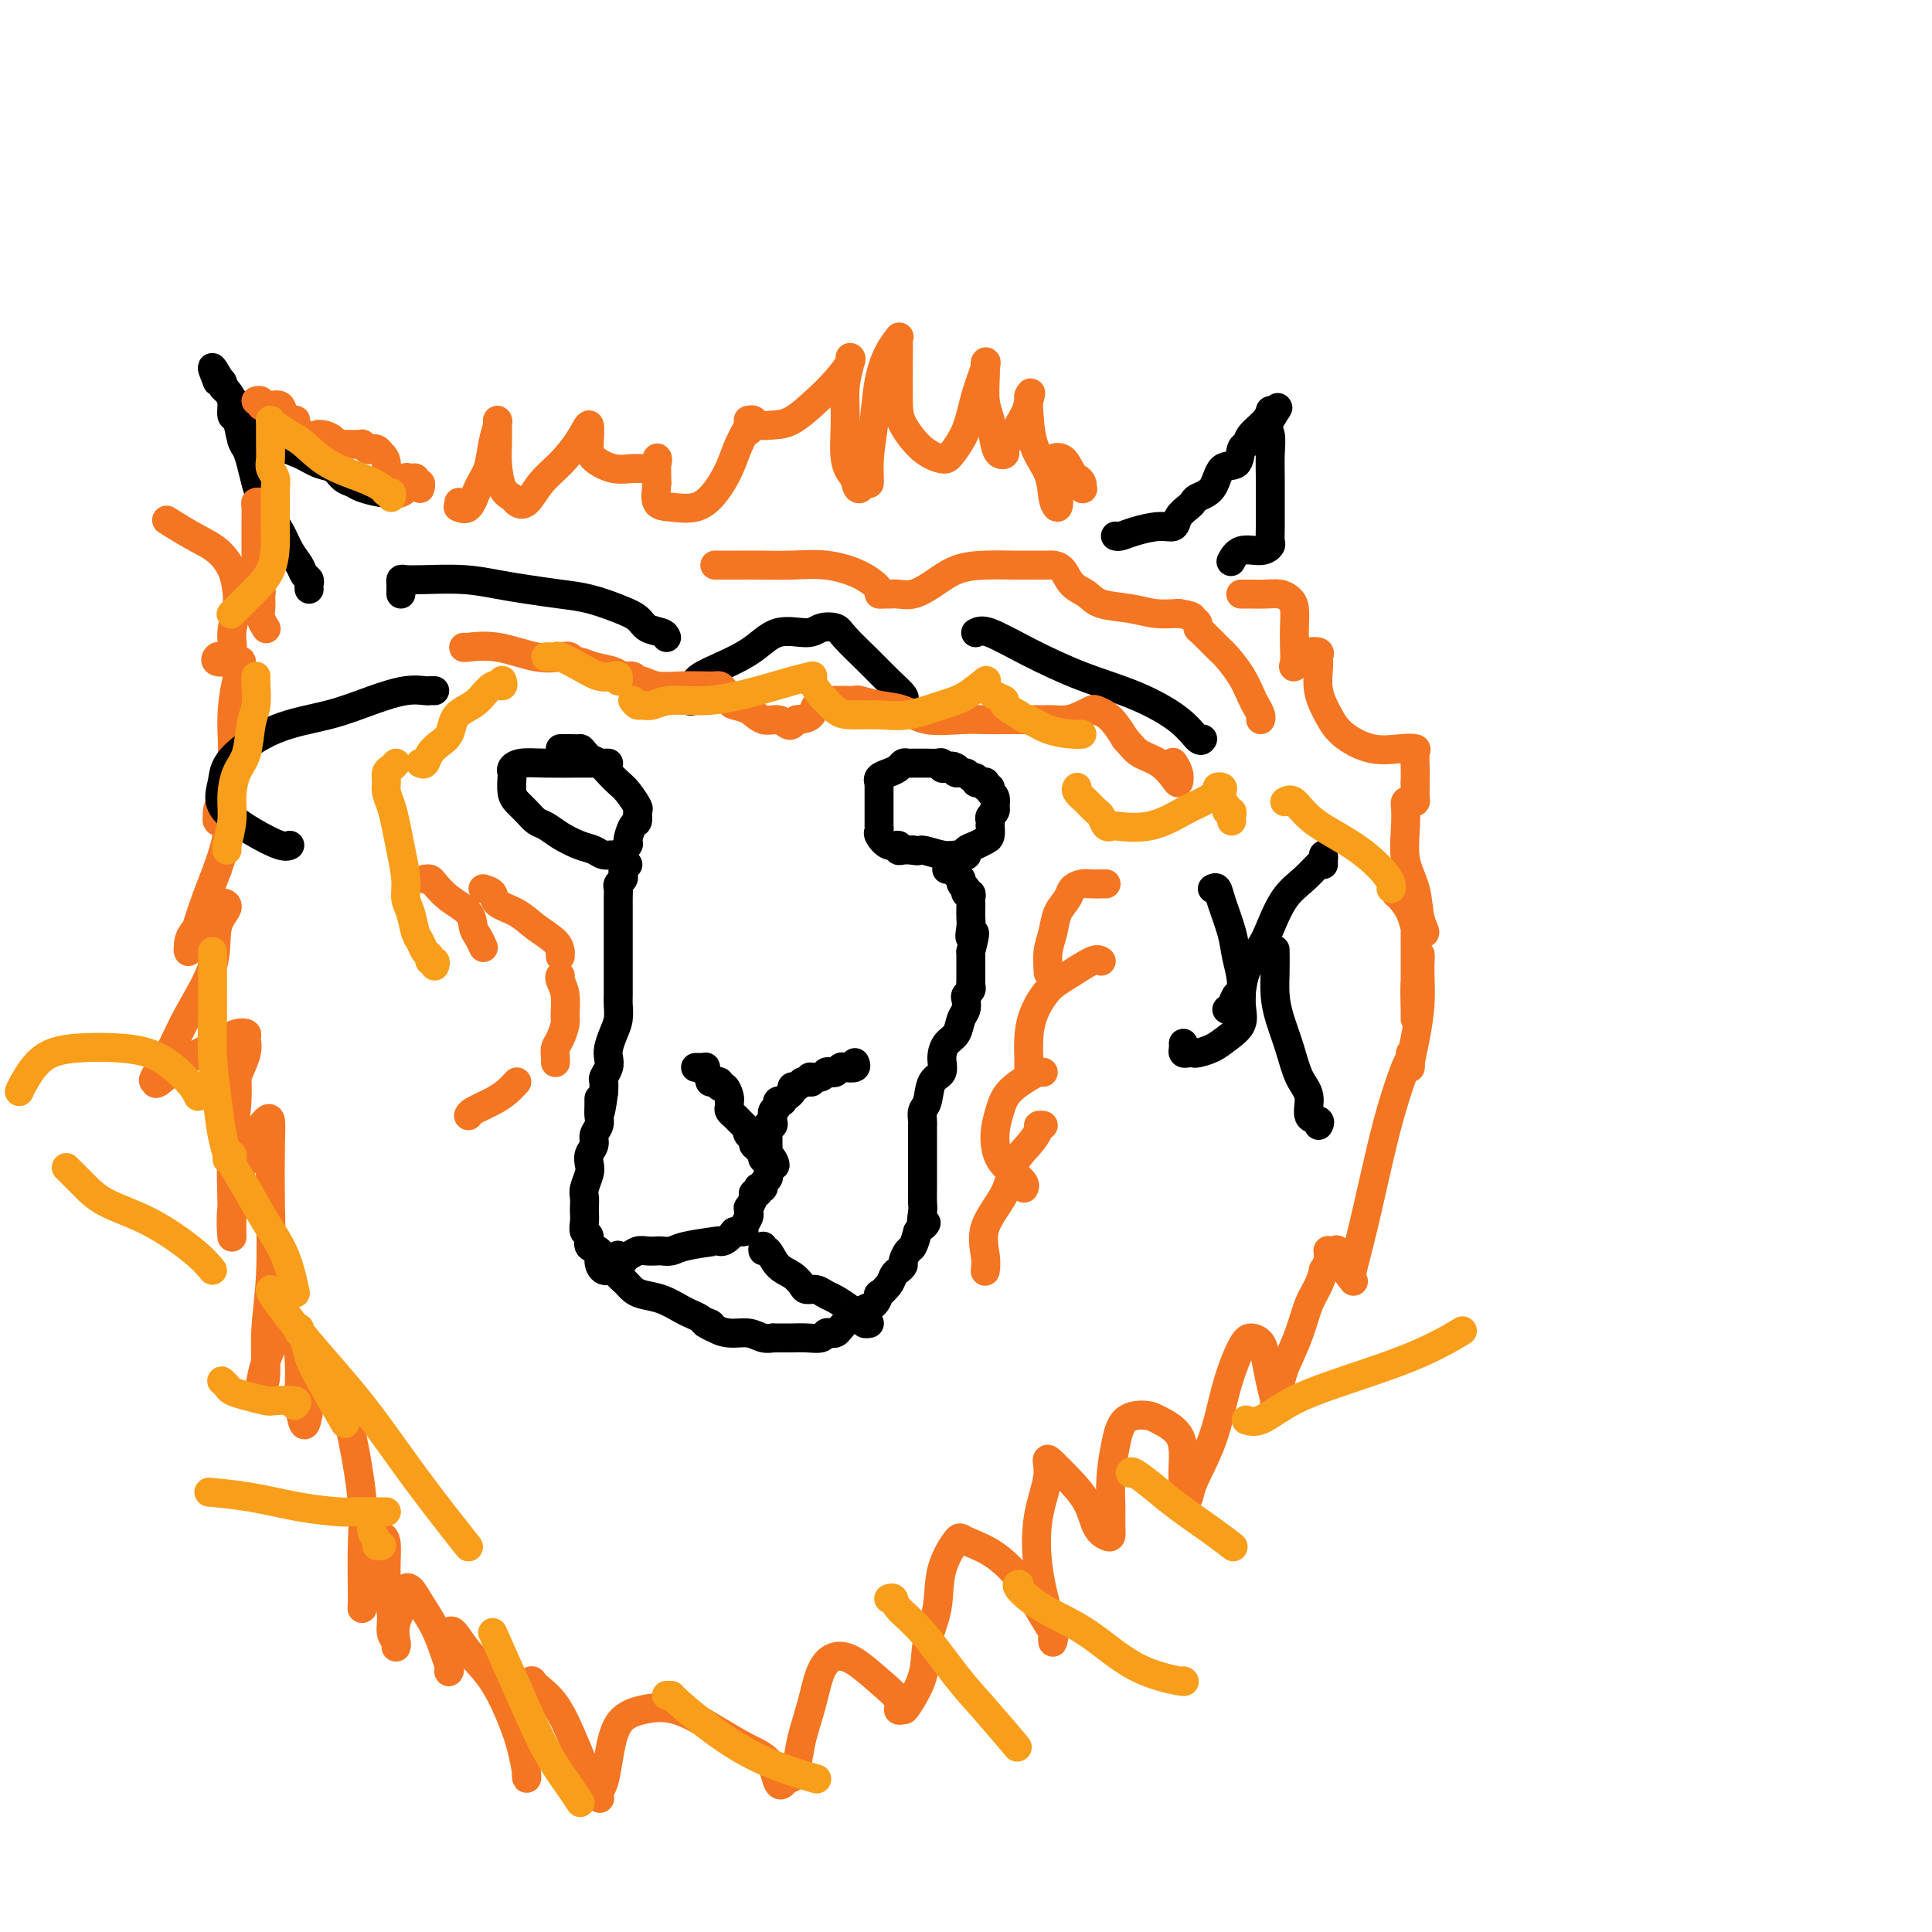 <svg viewBox='0 0 400 400' version='1.1' xmlns='http://www.w3.org/2000/svg' xmlns:xlink='http://www.w3.org/1999/xlink'><g fill='none' stroke='#000000' stroke-width='6' stroke-linecap='round' stroke-linejoin='round'><path d='M144,221c0.312,-0.007 0.623,-0.013 1,0c0.377,0.013 0.818,0.046 1,0c0.182,-0.046 0.105,-0.170 0,0c-0.105,0.170 -0.240,0.634 0,1c0.240,0.366 0.853,0.633 1,1c0.147,0.367 -0.172,0.835 0,1c0.172,0.165 0.833,0.028 1,0c0.167,-0.028 -0.162,0.051 0,0c0.162,-0.051 0.814,-0.234 1,0c0.186,0.234 -0.094,0.885 0,1c0.094,0.115 0.561,-0.306 1,0c0.439,0.306 0.849,1.339 1,2c0.151,0.661 0.044,0.951 0,1c-0.044,0.049 -0.023,-0.142 0,0c0.023,0.142 0.049,0.616 0,1c-0.049,0.384 -0.171,0.676 0,1c0.171,0.324 0.637,0.678 1,1c0.363,0.322 0.623,0.612 1,1c0.377,0.388 0.871,0.874 1,1c0.129,0.126 -0.106,-0.107 0,0c0.106,0.107 0.553,0.553 1,1'/><path d='M155,234c1.719,1.942 0.517,0.296 0,0c-0.517,-0.296 -0.348,0.757 0,1c0.348,0.243 0.877,-0.323 1,0c0.123,0.323 -0.159,1.536 0,2c0.159,0.464 0.761,0.180 1,0c0.239,-0.180 0.116,-0.254 0,0c-0.116,0.254 -0.223,0.838 0,1c0.223,0.162 0.777,-0.096 1,0c0.223,0.096 0.116,0.548 0,1c-0.116,0.452 -0.241,0.906 0,1c0.241,0.094 0.849,-0.171 1,0c0.151,0.171 -0.155,0.778 0,1c0.155,0.222 0.773,0.060 1,0c0.227,-0.060 0.065,-0.017 0,0c-0.065,0.017 -0.032,0.009 0,0'/><path d='M160,241c0.834,0.905 0.420,-0.331 0,-1c-0.420,-0.669 -0.845,-0.771 -1,-1c-0.155,-0.229 -0.042,-0.586 0,-1c0.042,-0.414 0.011,-0.884 0,-1c-0.011,-0.116 -0.003,0.123 0,0c0.003,-0.123 -0.000,-0.608 0,-1c0.000,-0.392 0.004,-0.693 0,-1c-0.004,-0.307 -0.015,-0.621 0,-1c0.015,-0.379 0.057,-0.824 0,-1c-0.057,-0.176 -0.211,-0.085 0,0c0.211,0.085 0.788,0.163 1,0c0.212,-0.163 0.061,-0.568 0,-1c-0.061,-0.432 -0.031,-0.890 0,-1c0.031,-0.110 0.065,0.128 0,0c-0.065,-0.128 -0.228,-0.622 0,-1c0.228,-0.378 0.849,-0.640 1,-1c0.151,-0.360 -0.166,-0.817 0,-1c0.166,-0.183 0.814,-0.092 1,0c0.186,0.092 -0.091,0.183 0,0c0.091,-0.183 0.549,-0.641 1,-1c0.451,-0.359 0.894,-0.618 1,-1c0.106,-0.382 -0.126,-0.887 0,-1c0.126,-0.113 0.611,0.166 1,0c0.389,-0.166 0.682,-0.775 1,-1c0.318,-0.225 0.662,-0.064 1,0c0.338,0.064 0.669,0.032 1,0'/><path d='M168,224c1.112,-0.996 0.392,-0.985 0,-1c-0.392,-0.015 -0.456,-0.056 0,0c0.456,0.056 1.432,0.207 2,0c0.568,-0.207 0.728,-0.774 1,-1c0.272,-0.226 0.655,-0.112 1,0c0.345,0.112 0.653,0.223 1,0c0.347,-0.223 0.734,-0.778 1,-1c0.266,-0.222 0.412,-0.111 1,0c0.588,0.111 1.620,0.222 2,0c0.380,-0.222 0.109,-0.778 0,-1c-0.109,-0.222 -0.054,-0.111 0,0'/><path d='M130,179c-0.422,-0.120 -0.844,-0.239 -1,0c-0.156,0.239 -0.046,0.838 0,1c0.046,0.162 0.026,-0.112 0,0c-0.026,0.112 -0.060,0.609 0,1c0.060,0.391 0.212,0.677 0,1c-0.212,0.323 -0.789,0.684 -1,1c-0.211,0.316 -0.057,0.588 0,1c0.057,0.412 0.015,0.966 0,2c-0.015,1.034 -0.004,2.549 0,3c0.004,0.451 0.001,-0.160 0,0c-0.001,0.160 -0.000,1.093 0,2c0.000,0.907 0.000,1.790 0,2c-0.000,0.210 -0.000,-0.252 0,0c0.000,0.252 0.000,1.220 0,2c-0.000,0.780 -0.000,1.373 0,2c0.000,0.627 0.000,1.288 0,2c-0.000,0.712 -0.000,1.474 0,2c0.000,0.526 0.001,0.815 0,1c-0.001,0.185 -0.003,0.265 0,1c0.003,0.735 0.011,2.126 0,3c-0.011,0.874 -0.042,1.231 0,2c0.042,0.769 0.156,1.949 0,3c-0.156,1.051 -0.581,1.973 -1,3c-0.419,1.027 -0.830,2.158 -1,3c-0.170,0.842 -0.098,1.394 0,2c0.098,0.606 0.222,1.266 0,2c-0.222,0.734 -0.791,1.544 -1,2c-0.209,0.456 -0.060,0.559 0,1c0.060,0.441 0.030,1.221 0,2'/><path d='M125,226c-1.001,7.689 -1.004,3.411 -1,2c0.004,-1.411 0.016,0.045 0,1c-0.016,0.955 -0.061,1.411 0,2c0.061,0.589 0.226,1.313 0,2c-0.226,0.687 -0.844,1.338 -1,2c-0.156,0.662 0.151,1.336 0,2c-0.151,0.664 -0.758,1.318 -1,2c-0.242,0.682 -0.117,1.391 0,2c0.117,0.609 0.227,1.118 0,2c-0.227,0.882 -0.793,2.137 -1,3c-0.207,0.863 -0.057,1.335 0,2c0.057,0.665 0.020,1.525 0,2c-0.020,0.475 -0.021,0.565 0,1c0.021,0.435 0.066,1.215 0,2c-0.066,0.785 -0.243,1.575 0,2c0.243,0.425 0.904,0.486 1,1c0.096,0.514 -0.374,1.482 0,2c0.374,0.518 1.592,0.587 2,1c0.408,0.413 0.007,1.171 0,2c-0.007,0.829 0.379,1.728 1,2c0.621,0.272 1.475,-0.082 2,0c0.525,0.082 0.719,0.600 1,1c0.281,0.400 0.647,0.684 1,1c0.353,0.316 0.693,0.666 1,1c0.307,0.334 0.582,0.653 1,1c0.418,0.347 0.980,0.723 2,1c1.020,0.277 2.497,0.455 4,1c1.503,0.545 3.032,1.455 4,2c0.968,0.545 1.376,0.724 2,1c0.624,0.276 1.464,0.650 2,1c0.536,0.350 0.768,0.675 1,1'/><path d='M146,274c3.195,1.713 0.683,0.497 0,0c-0.683,-0.497 0.463,-0.273 1,0c0.537,0.273 0.463,0.595 1,1c0.537,0.405 1.684,0.893 3,1c1.316,0.107 2.801,-0.168 4,0c1.199,0.168 2.114,0.777 3,1c0.886,0.223 1.745,0.060 2,0c0.255,-0.060 -0.095,-0.016 0,0c0.095,0.016 0.635,0.005 1,0c0.365,-0.005 0.556,-0.005 1,0c0.444,0.005 1.141,0.015 2,0c0.859,-0.015 1.879,-0.056 3,0c1.121,0.056 2.341,0.209 3,0c0.659,-0.209 0.757,-0.781 1,-1c0.243,-0.219 0.632,-0.086 1,0c0.368,0.086 0.713,0.125 1,0c0.287,-0.125 0.514,-0.413 1,-1c0.486,-0.587 1.231,-1.472 2,-2c0.769,-0.528 1.563,-0.700 2,-1c0.437,-0.300 0.516,-0.727 1,-1c0.484,-0.273 1.373,-0.391 2,-1c0.627,-0.609 0.994,-1.707 1,-2c0.006,-0.293 -0.348,0.219 0,0c0.348,-0.219 1.399,-1.171 2,-2c0.601,-0.829 0.752,-1.536 1,-2c0.248,-0.464 0.591,-0.686 1,-1c0.409,-0.314 0.883,-0.719 1,-1c0.117,-0.281 -0.123,-0.436 0,-1c0.123,-0.564 0.610,-1.536 1,-2c0.390,-0.464 0.683,-0.418 1,-1c0.317,-0.582 0.659,-1.791 1,-3'/><path d='M190,255c2.856,-3.314 1.497,-1.100 1,-1c-0.497,0.100 -0.133,-1.913 0,-3c0.133,-1.087 0.036,-1.247 0,-2c-0.036,-0.753 -0.010,-2.099 0,-3c0.010,-0.901 0.003,-1.359 0,-2c-0.003,-0.641 -0.001,-1.466 0,-2c0.001,-0.534 0.000,-0.776 0,-1c-0.000,-0.224 -0.000,-0.431 0,-1c0.000,-0.569 0.000,-1.499 0,-2c-0.000,-0.501 -0.001,-0.571 0,-1c0.001,-0.429 0.004,-1.215 0,-2c-0.004,-0.785 -0.013,-1.569 0,-2c0.013,-0.431 0.050,-0.509 0,-1c-0.050,-0.491 -0.186,-1.394 0,-2c0.186,-0.606 0.693,-0.915 1,-2c0.307,-1.085 0.415,-2.947 1,-4c0.585,-1.053 1.648,-1.297 2,-2c0.352,-0.703 -0.007,-1.865 0,-3c0.007,-1.135 0.380,-2.244 1,-3c0.620,-0.756 1.486,-1.158 2,-2c0.514,-0.842 0.678,-2.123 1,-3c0.322,-0.877 0.804,-1.348 1,-2c0.196,-0.652 0.105,-1.484 0,-2c-0.105,-0.516 -0.224,-0.715 0,-1c0.224,-0.285 0.792,-0.657 1,-1c0.208,-0.343 0.056,-0.659 0,-1c-0.056,-0.341 -0.015,-0.707 0,-1c0.015,-0.293 0.004,-0.511 0,-1c-0.004,-0.489 -0.001,-1.247 0,-2c0.001,-0.753 0.000,-1.501 0,-2c-0.000,-0.499 -0.000,-0.750 0,-1'/><path d='M201,197c1.547,-5.997 0.415,-3.491 0,-3c-0.415,0.491 -0.111,-1.034 0,-2c0.111,-0.966 0.031,-1.373 0,-2c-0.031,-0.627 -0.012,-1.473 0,-2c0.012,-0.527 0.017,-0.733 0,-1c-0.017,-0.267 -0.058,-0.593 0,-1c0.058,-0.407 0.213,-0.893 0,-1c-0.213,-0.107 -0.793,0.164 -1,0c-0.207,-0.164 -0.040,-0.765 0,-1c0.040,-0.235 -0.046,-0.104 0,0c0.046,0.104 0.223,0.182 0,0c-0.223,-0.182 -0.847,-0.623 -1,-1c-0.153,-0.377 0.166,-0.689 0,-1c-0.166,-0.311 -0.815,-0.619 -1,-1c-0.185,-0.381 0.094,-0.834 0,-1c-0.094,-0.166 -0.561,-0.044 -1,0c-0.439,0.044 -0.849,0.012 -1,0c-0.151,-0.012 -0.043,-0.003 0,0c0.043,0.003 0.022,0.002 0,0'/><path d='M64,122c-0.026,-0.328 -0.051,-0.656 0,-1c0.051,-0.344 0.180,-0.703 0,-1c-0.180,-0.297 -0.668,-0.530 -1,-1c-0.332,-0.470 -0.509,-1.176 -1,-2c-0.491,-0.824 -1.297,-1.767 -2,-3c-0.703,-1.233 -1.301,-2.755 -2,-4c-0.699,-1.245 -1.497,-2.213 -2,-3c-0.503,-0.787 -0.712,-1.394 -1,-2c-0.288,-0.606 -0.655,-1.209 -1,-2c-0.345,-0.791 -0.670,-1.768 -1,-3c-0.330,-1.232 -0.667,-2.720 -1,-4c-0.333,-1.280 -0.663,-2.352 -1,-3c-0.337,-0.648 -0.681,-0.870 -1,-2c-0.319,-1.130 -0.611,-3.167 -1,-4c-0.389,-0.833 -0.874,-0.462 -1,-1c-0.126,-0.538 0.106,-1.985 0,-3c-0.106,-1.015 -0.550,-1.597 -1,-2c-0.450,-0.403 -0.905,-0.627 -1,-1c-0.095,-0.373 0.170,-0.894 0,-1c-0.170,-0.106 -0.777,0.202 -1,0c-0.223,-0.202 -0.064,-0.915 0,-1c0.064,-0.085 0.032,0.457 0,1'/><path d='M45,79c-2.638,-6.352 0.268,-0.734 2,2c1.732,2.734 2.291,2.582 3,3c0.709,0.418 1.569,1.406 3,3c1.431,1.594 3.433,3.793 5,5c1.567,1.207 2.700,1.423 4,2c1.300,0.577 2.769,1.516 4,2c1.231,0.484 2.224,0.512 3,1c0.776,0.488 1.335,1.437 2,2c0.665,0.563 1.436,0.740 2,1c0.564,0.260 0.922,0.602 2,1c1.078,0.398 2.877,0.853 4,1c1.123,0.147 1.569,-0.012 2,0c0.431,0.012 0.847,0.196 1,0c0.153,-0.196 0.044,-0.770 0,-1c-0.044,-0.230 -0.022,-0.115 0,0'/><path d='M231,111c-0.057,-0.021 -0.113,-0.043 0,0c0.113,0.043 0.396,0.149 1,0c0.604,-0.149 1.527,-0.554 3,-1c1.473,-0.446 3.494,-0.931 5,-1c1.506,-0.069 2.496,0.280 3,0c0.504,-0.280 0.523,-1.189 1,-2c0.477,-0.811 1.411,-1.525 2,-2c0.589,-0.475 0.834,-0.713 1,-1c0.166,-0.287 0.254,-0.623 1,-1c0.746,-0.377 2.151,-0.793 3,-2c0.849,-1.207 1.143,-3.204 2,-4c0.857,-0.796 2.279,-0.390 3,-1c0.721,-0.610 0.743,-2.234 1,-3c0.257,-0.766 0.748,-0.672 1,-1c0.252,-0.328 0.263,-1.078 1,-2c0.737,-0.922 2.198,-2.018 3,-3c0.802,-0.982 0.943,-1.852 1,-2c0.057,-0.148 0.028,0.426 0,1'/><path d='M263,86c3.094,-3.464 0.829,-0.626 0,1c-0.829,1.626 -0.222,2.038 0,3c0.222,0.962 0.059,2.475 0,4c-0.059,1.525 -0.015,3.063 0,5c0.015,1.937 -0.000,4.275 0,6c0.000,1.725 0.015,2.839 0,4c-0.015,1.161 -0.060,2.371 0,3c0.060,0.629 0.226,0.677 0,1c-0.226,0.323 -0.844,0.922 -2,1c-1.156,0.078 -2.850,-0.364 -4,0c-1.150,0.364 -1.757,1.532 -2,2c-0.243,0.468 -0.121,0.234 0,0'/><path d='M159,243c0.121,0.339 0.242,0.678 0,1c-0.242,0.322 -0.848,0.626 -1,1c-0.152,0.374 0.152,0.818 0,1c-0.152,0.182 -0.758,0.103 -1,0c-0.242,-0.103 -0.121,-0.230 0,0c0.121,0.230 0.243,0.817 0,1c-0.243,0.183 -0.850,-0.038 -1,0c-0.150,0.038 0.156,0.335 0,1c-0.156,0.665 -0.773,1.697 -1,2c-0.227,0.303 -0.065,-0.122 0,0c0.065,0.122 0.033,0.793 0,1c-0.033,0.207 -0.065,-0.050 0,0c0.065,0.050 0.228,0.406 0,1c-0.228,0.594 -0.849,1.427 -1,2c-0.151,0.573 0.166,0.885 0,1c-0.166,0.115 -0.814,0.031 -1,0c-0.186,-0.031 0.090,-0.009 0,0c-0.090,0.009 -0.545,0.004 -1,0'/><path d='M152,255c-1.788,2.321 -2.759,2.125 -3,2c-0.241,-0.125 0.249,-0.177 -1,0c-1.249,0.177 -4.235,0.584 -6,1c-1.765,0.416 -2.307,0.843 -3,1c-0.693,0.157 -1.536,0.046 -2,0c-0.464,-0.046 -0.549,-0.026 -1,0c-0.451,0.026 -1.269,0.059 -2,0c-0.731,-0.059 -1.375,-0.208 -2,0c-0.625,0.208 -1.229,0.774 -2,1c-0.771,0.226 -1.707,0.113 -2,0c-0.293,-0.113 0.059,-0.226 0,0c-0.059,0.226 -0.527,0.793 -1,1c-0.473,0.207 -0.952,0.056 -1,0c-0.048,-0.056 0.333,-0.015 1,0c0.667,0.015 1.619,0.004 2,0c0.381,-0.004 0.190,-0.002 0,0'/><path d='M158,258c-0.073,0.501 -0.146,1.002 0,1c0.146,-0.002 0.511,-0.508 1,0c0.489,0.508 1.104,2.030 2,3c0.896,0.970 2.075,1.387 3,2c0.925,0.613 1.598,1.420 2,2c0.402,0.580 0.535,0.932 1,1c0.465,0.068 1.263,-0.150 2,0c0.737,0.150 1.413,0.667 2,1c0.587,0.333 1.085,0.482 2,1c0.915,0.518 2.248,1.406 3,2c0.752,0.594 0.924,0.894 1,1c0.076,0.106 0.058,0.018 0,0c-0.058,-0.018 -0.155,0.034 0,0c0.155,-0.034 0.564,-0.153 1,0c0.436,0.153 0.900,0.577 1,1c0.100,0.423 -0.166,0.845 0,1c0.166,0.155 0.762,0.044 1,0c0.238,-0.044 0.119,-0.022 0,0'/></g>
<g fill='none' stroke='#F47623' stroke-width='6' stroke-linecap='round' stroke-linejoin='round'><path d='M87,101c-0.032,0.122 -0.064,0.243 0,0c0.064,-0.243 0.223,-0.852 0,-1c-0.223,-0.148 -0.829,0.163 -1,0c-0.171,-0.163 0.095,-0.800 0,-1c-0.095,-0.200 -0.549,0.039 -1,0c-0.451,-0.039 -0.899,-0.354 -1,0c-0.101,0.354 0.146,1.378 0,2c-0.146,0.622 -0.683,0.843 -1,1c-0.317,0.157 -0.414,0.248 -1,0c-0.586,-0.248 -1.663,-0.837 -2,-2c-0.337,-1.163 0.065,-2.899 0,-4c-0.065,-1.101 -0.596,-1.567 -1,-2c-0.404,-0.433 -0.682,-0.834 -1,-1c-0.318,-0.166 -0.677,-0.097 -1,0c-0.323,0.097 -0.610,0.222 -1,0c-0.390,-0.222 -0.883,-0.792 -1,-1c-0.117,-0.208 0.141,-0.056 0,0c-0.141,0.056 -0.681,0.015 -1,0c-0.319,-0.015 -0.415,-0.004 -1,0c-0.585,0.004 -1.657,0.001 -2,0c-0.343,-0.001 0.045,-0.000 0,0c-0.045,0.000 -0.522,0.000 -1,0'/><path d='M70,92c-1.492,-0.111 -1.223,0.113 -1,0c0.223,-0.113 0.400,-0.562 0,-1c-0.400,-0.438 -1.378,-0.864 -2,-1c-0.622,-0.136 -0.887,0.018 -1,0c-0.113,-0.018 -0.075,-0.208 0,0c0.075,0.208 0.188,0.813 0,1c-0.188,0.187 -0.678,-0.045 -1,0c-0.322,0.045 -0.477,0.366 -1,0c-0.523,-0.366 -1.415,-1.420 -2,-2c-0.585,-0.580 -0.863,-0.685 -1,-1c-0.137,-0.315 -0.135,-0.841 0,-1c0.135,-0.159 0.401,0.048 0,0c-0.401,-0.048 -1.471,-0.352 -2,-1c-0.529,-0.648 -0.519,-1.642 -1,-2c-0.481,-0.358 -1.453,-0.082 -2,0c-0.547,0.082 -0.669,-0.031 -1,0c-0.331,0.031 -0.872,0.204 -1,0c-0.128,-0.204 0.158,-0.786 0,-1c-0.158,-0.214 -0.759,-0.061 -1,0c-0.241,0.061 -0.120,0.031 0,0'/><path d='M54,104c-0.423,-0.047 -0.845,-0.095 -1,0c-0.155,0.095 -0.041,0.331 0,1c0.041,0.669 0.011,1.770 0,3c-0.011,1.230 -0.003,2.588 0,4c0.003,1.412 -0.000,2.880 0,4c0.000,1.120 0.004,1.894 0,2c-0.004,0.106 -0.015,-0.456 0,-1c0.015,-0.544 0.057,-1.072 0,-1c-0.057,0.072 -0.211,0.743 0,2c0.211,1.257 0.788,3.099 1,4c0.212,0.901 0.061,0.862 0,1c-0.061,0.138 -0.030,0.454 0,1c0.030,0.546 0.060,1.322 0,2c-0.060,0.678 -0.208,1.260 0,2c0.208,0.740 0.774,1.640 1,2c0.226,0.360 0.113,0.180 0,0'/><path d='M95,104c0.048,0.449 0.097,0.898 0,1c-0.097,0.102 -0.339,-0.142 0,0c0.339,0.142 1.257,0.669 2,0c0.743,-0.669 1.309,-2.533 2,-4c0.691,-1.467 1.506,-2.536 2,-4c0.494,-1.464 0.669,-3.322 1,-5c0.331,-1.678 0.820,-3.175 1,-4c0.180,-0.825 0.050,-0.978 0,-1c-0.050,-0.022 -0.021,0.088 0,1c0.021,0.912 0.032,2.625 0,4c-0.032,1.375 -0.108,2.410 0,4c0.108,1.590 0.401,3.734 1,5c0.599,1.266 1.503,1.652 2,2c0.497,0.348 0.587,0.656 1,1c0.413,0.344 1.148,0.722 2,0c0.852,-0.722 1.822,-2.545 3,-4c1.178,-1.455 2.565,-2.542 4,-4c1.435,-1.458 2.918,-3.287 4,-5c1.082,-1.713 1.763,-3.310 2,-3c0.237,0.310 0.031,2.529 0,4c-0.031,1.471 0.115,2.196 1,3c0.885,0.804 2.510,1.686 4,2c1.490,0.314 2.844,0.059 4,0c1.156,-0.059 2.114,0.077 3,0c0.886,-0.077 1.700,-0.367 2,-1c0.300,-0.633 0.086,-1.609 0,-1c-0.086,0.609 -0.043,2.805 0,5'/><path d='M136,100c-0.115,1.627 -0.403,3.196 0,4c0.403,0.804 1.497,0.845 3,1c1.503,0.155 3.415,0.424 5,0c1.585,-0.424 2.841,-1.539 4,-3c1.159,-1.461 2.219,-3.266 3,-5c0.781,-1.734 1.281,-3.398 2,-5c0.719,-1.602 1.657,-3.144 2,-4c0.343,-0.856 0.092,-1.028 0,-1c-0.092,0.028 -0.026,0.257 0,1c0.026,0.743 0.010,2.002 0,2c-0.010,-0.002 -0.015,-1.265 0,-2c0.015,-0.735 0.051,-0.943 0,-1c-0.051,-0.057 -0.189,0.037 0,0c0.189,-0.037 0.703,-0.204 1,0c0.297,0.204 0.375,0.779 1,1c0.625,0.221 1.797,0.087 3,0c1.203,-0.087 2.438,-0.129 4,-1c1.562,-0.871 3.453,-2.573 5,-4c1.547,-1.427 2.750,-2.579 4,-4c1.250,-1.421 2.545,-3.111 3,-4c0.455,-0.889 0.068,-0.975 0,-1c-0.068,-0.025 0.184,0.013 0,1c-0.184,0.987 -0.802,2.924 -1,5c-0.198,2.076 0.024,4.290 0,7c-0.024,2.710 -0.292,5.917 0,8c0.292,2.083 1.146,3.041 2,4'/><path d='M177,99c0.543,3.885 1.402,1.598 2,1c0.598,-0.598 0.936,0.493 1,0c0.064,-0.493 -0.147,-2.570 0,-5c0.147,-2.430 0.652,-5.212 1,-8c0.348,-2.788 0.538,-5.583 1,-8c0.462,-2.417 1.196,-4.458 2,-6c0.804,-1.542 1.679,-2.587 2,-3c0.321,-0.413 0.087,-0.195 0,0c-0.087,0.195 -0.026,0.367 0,1c0.026,0.633 0.017,1.729 0,4c-0.017,2.271 -0.042,5.719 0,8c0.042,2.281 0.151,3.397 1,5c0.849,1.603 2.440,3.695 4,5c1.560,1.305 3.091,1.824 4,2c0.909,0.176 1.196,0.008 2,-1c0.804,-1.008 2.124,-2.856 3,-5c0.876,-2.144 1.307,-4.585 2,-7c0.693,-2.415 1.649,-4.803 2,-6c0.351,-1.197 0.097,-1.204 0,-1c-0.097,0.204 -0.037,0.618 0,1c0.037,0.382 0.051,0.733 0,2c-0.051,1.267 -0.168,3.451 0,5c0.168,1.549 0.619,2.465 1,4c0.381,1.535 0.692,3.690 1,5c0.308,1.310 0.615,1.775 1,2c0.385,0.225 0.849,0.211 1,0c0.151,-0.211 -0.012,-0.620 0,-1c0.012,-0.380 0.199,-0.731 1,-2c0.801,-1.269 2.216,-3.457 3,-5c0.784,-1.543 0.938,-2.441 1,-3c0.062,-0.559 0.031,-0.780 0,-1'/><path d='M213,82c0.778,-1.659 0.221,0.195 0,1c-0.221,0.805 -0.108,0.561 0,2c0.108,1.439 0.212,4.560 1,7c0.788,2.440 2.260,4.199 3,6c0.740,1.801 0.749,3.642 1,5c0.251,1.358 0.745,2.231 1,2c0.255,-0.231 0.270,-1.567 0,-3c-0.270,-1.433 -0.827,-2.964 -1,-4c-0.173,-1.036 0.038,-1.576 0,-2c-0.038,-0.424 -0.326,-0.730 0,-1c0.326,-0.270 1.264,-0.502 2,0c0.736,0.502 1.270,1.740 2,3c0.730,1.260 1.657,2.544 2,3c0.343,0.456 0.102,0.084 0,0c-0.102,-0.084 -0.066,0.121 0,0c0.066,-0.121 0.162,-0.569 0,-1c-0.162,-0.431 -0.582,-0.847 -1,-1c-0.418,-0.153 -0.834,-0.044 -1,0c-0.166,0.044 -0.083,0.022 0,0'/><path d='M257,123c-0.102,-0.000 -0.204,-0.001 0,0c0.204,0.001 0.712,0.003 1,0c0.288,-0.003 0.354,-0.010 1,0c0.646,0.010 1.872,0.039 3,0c1.128,-0.039 2.159,-0.145 3,0c0.841,0.145 1.494,0.542 2,1c0.506,0.458 0.866,0.976 1,2c0.134,1.024 0.043,2.555 0,4c-0.043,1.445 -0.038,2.804 0,4c0.038,1.196 0.109,2.229 0,3c-0.109,0.771 -0.397,1.281 0,1c0.397,-0.281 1.480,-1.354 2,-2c0.520,-0.646 0.478,-0.866 1,-1c0.522,-0.134 1.610,-0.182 2,0c0.390,0.182 0.083,0.593 0,1c-0.083,0.407 0.058,0.810 0,2c-0.058,1.190 -0.315,3.166 0,5c0.315,1.834 1.202,3.524 2,5c0.798,1.476 1.506,2.737 3,4c1.494,1.263 3.773,2.530 6,3c2.227,0.470 4.401,0.145 6,0c1.599,-0.145 2.625,-0.111 3,0c0.375,0.111 0.101,0.299 0,1c-0.101,0.701 -0.029,1.915 0,3c0.029,1.085 0.014,2.043 0,3'/><path d='M293,162c-0.012,1.703 -0.042,2.461 0,3c0.042,0.539 0.155,0.860 0,1c-0.155,0.140 -0.577,0.099 -1,0c-0.423,-0.099 -0.847,-0.257 -1,0c-0.153,0.257 -0.034,0.930 0,1c0.034,0.070 -0.016,-0.463 0,0c0.016,0.463 0.100,1.921 0,4c-0.100,2.079 -0.384,4.778 0,7c0.384,2.222 1.434,3.967 2,6c0.566,2.033 0.647,4.354 1,6c0.353,1.646 0.978,2.617 1,3c0.022,0.383 -0.559,0.180 -1,0c-0.441,-0.180 -0.742,-0.335 -1,-1c-0.258,-0.665 -0.472,-1.839 -1,-3c-0.528,-1.161 -1.368,-2.309 -2,-3c-0.632,-0.691 -1.055,-0.925 -1,-1c0.055,-0.075 0.589,0.009 1,0c0.411,-0.009 0.699,-0.111 1,0c0.301,0.111 0.617,0.433 1,1c0.383,0.567 0.835,1.377 1,2c0.165,0.623 0.044,1.057 0,1c-0.044,-0.057 -0.012,-0.605 0,0c0.012,0.605 0.003,2.362 0,4c-0.003,1.638 -0.001,3.158 0,5c0.001,1.842 0.000,4.008 0,6c-0.000,1.992 -0.001,3.811 0,5c0.001,1.189 0.003,1.750 0,2c-0.003,0.250 -0.011,0.191 0,0c0.011,-0.191 0.041,-0.513 0,-2c-0.041,-1.487 -0.155,-4.139 0,-6c0.155,-1.861 0.577,-2.930 1,-4'/><path d='M294,199c0.154,-1.805 0.038,-1.317 0,-1c-0.038,0.317 0.000,0.463 0,1c-0.000,0.537 -0.038,1.465 0,3c0.038,1.535 0.154,3.676 0,6c-0.154,2.324 -0.577,4.830 -1,7c-0.423,2.170 -0.845,4.002 -1,5c-0.155,0.998 -0.041,1.161 0,1c0.041,-0.161 0.010,-0.645 0,-1c-0.010,-0.355 0.003,-0.582 0,-1c-0.003,-0.418 -0.020,-1.028 0,-1c0.020,0.028 0.077,0.693 0,1c-0.077,0.307 -0.287,0.257 -1,2c-0.713,1.743 -1.929,5.279 -3,9c-1.071,3.721 -1.998,7.626 -3,12c-1.002,4.374 -2.079,9.216 -3,13c-0.921,3.784 -1.686,6.509 -2,8c-0.314,1.491 -0.178,1.748 0,2c0.178,0.252 0.398,0.499 0,0c-0.398,-0.499 -1.413,-1.742 -2,-3c-0.587,-1.258 -0.746,-2.530 -1,-3c-0.254,-0.470 -0.603,-0.138 -1,0c-0.397,0.138 -0.842,0.084 -1,0c-0.158,-0.084 -0.028,-0.196 0,0c0.028,0.196 -0.047,0.702 0,1c0.047,0.298 0.217,0.388 0,1c-0.217,0.612 -0.820,1.747 -1,2c-0.180,0.253 0.062,-0.374 0,0c-0.062,0.374 -0.429,1.750 -1,3c-0.571,1.250 -1.346,2.375 -2,4c-0.654,1.625 -1.187,3.750 -2,6c-0.813,2.250 -1.907,4.625 -3,7'/><path d='M266,283c-1.559,4.621 -0.957,5.175 -1,6c-0.043,0.825 -0.733,1.922 -1,2c-0.267,0.078 -0.112,-0.861 0,-1c0.112,-0.139 0.182,0.523 0,0c-0.182,-0.523 -0.614,-2.229 -1,-4c-0.386,-1.771 -0.726,-3.606 -1,-5c-0.274,-1.394 -0.484,-2.348 -1,-3c-0.516,-0.652 -1.340,-1.003 -2,-1c-0.660,0.003 -1.157,0.360 -2,2c-0.843,1.640 -2.034,4.561 -3,8c-0.966,3.439 -1.709,7.394 -3,11c-1.291,3.606 -3.131,6.863 -4,9c-0.869,2.137 -0.768,3.155 -1,3c-0.232,-0.155 -0.798,-1.481 -1,-3c-0.202,-1.519 -0.039,-3.230 0,-5c0.039,-1.770 -0.045,-3.600 -1,-5c-0.955,-1.400 -2.782,-2.372 -4,-3c-1.218,-0.628 -1.829,-0.913 -3,-1c-1.171,-0.087 -2.902,0.025 -4,1c-1.098,0.975 -1.562,2.815 -2,5c-0.438,2.185 -0.852,4.716 -1,7c-0.148,2.284 -0.032,4.321 0,6c0.032,1.679 -0.020,2.999 0,4c0.020,1.001 0.112,1.681 0,2c-0.112,0.319 -0.428,0.276 -1,0c-0.572,-0.276 -1.401,-0.785 -2,-2c-0.599,-1.215 -0.969,-3.135 -2,-5c-1.031,-1.865 -2.723,-3.676 -4,-5c-1.277,-1.324 -2.138,-2.162 -3,-3'/><path d='M218,303c-1.969,-1.961 -0.892,-0.362 -1,2c-0.108,2.362 -1.402,5.489 -2,9c-0.598,3.511 -0.501,7.406 0,11c0.501,3.594 1.405,6.886 2,9c0.595,2.114 0.882,3.049 1,4c0.118,0.951 0.067,1.920 0,2c-0.067,0.080 -0.150,-0.727 0,-1c0.150,-0.273 0.534,-0.013 0,-1c-0.534,-0.987 -1.986,-3.221 -3,-5c-1.014,-1.779 -1.589,-3.102 -3,-5c-1.411,-1.898 -3.658,-4.372 -6,-6c-2.342,-1.628 -4.778,-2.409 -6,-3c-1.222,-0.591 -1.228,-0.993 -2,0c-0.772,0.993 -2.308,3.380 -3,6c-0.692,2.620 -0.538,5.472 -1,8c-0.462,2.528 -1.540,4.731 -2,7c-0.460,2.269 -0.302,4.603 -1,7c-0.698,2.397 -2.250,4.855 -3,6c-0.750,1.145 -0.696,0.976 -1,1c-0.304,0.024 -0.966,0.239 -1,0c-0.034,-0.239 0.559,-0.934 0,-2c-0.559,-1.066 -2.271,-2.503 -4,-4c-1.729,-1.497 -3.475,-3.052 -5,-4c-1.525,-0.948 -2.828,-1.288 -4,-1c-1.172,0.288 -2.213,1.204 -3,3c-0.787,1.796 -1.320,4.471 -2,7c-0.680,2.529 -1.505,4.913 -2,7c-0.495,2.087 -0.658,3.879 -1,5c-0.342,1.121 -0.861,1.571 -1,2c-0.139,0.429 0.103,0.837 0,1c-0.103,0.163 -0.552,0.082 -1,0'/><path d='M163,368c-2.009,3.609 -2.031,0.132 -3,-2c-0.969,-2.132 -2.886,-2.920 -5,-4c-2.114,-1.080 -4.426,-2.453 -7,-4c-2.574,-1.547 -5.410,-3.266 -8,-4c-2.590,-0.734 -4.932,-0.481 -7,0c-2.068,0.481 -3.861,1.190 -5,3c-1.139,1.810 -1.624,4.722 -2,7c-0.376,2.278 -0.642,3.921 -1,5c-0.358,1.079 -0.808,1.594 -1,2c-0.192,0.406 -0.126,0.703 0,1c0.126,0.297 0.310,0.595 0,0c-0.310,-0.595 -1.115,-2.084 -2,-4c-0.885,-1.916 -1.848,-4.260 -3,-7c-1.152,-2.740 -2.491,-5.876 -4,-8c-1.509,-2.124 -3.189,-3.237 -4,-4c-0.811,-0.763 -0.753,-1.178 -1,-1c-0.247,0.178 -0.797,0.948 -1,3c-0.203,2.052 -0.057,5.387 0,8c0.057,2.613 0.025,4.506 0,6c-0.025,1.494 -0.042,2.589 0,3c0.042,0.411 0.142,0.137 0,-1c-0.142,-1.137 -0.528,-3.139 -1,-5c-0.472,-1.861 -1.030,-3.581 -2,-6c-0.970,-2.419 -2.351,-5.536 -4,-8c-1.649,-2.464 -3.566,-4.273 -5,-6c-1.434,-1.727 -2.384,-3.372 -3,-4c-0.616,-0.628 -0.897,-0.241 -1,0c-0.103,0.241 -0.028,0.334 0,1c0.028,0.666 0.008,1.905 0,3c-0.008,1.095 -0.004,2.048 0,3'/><path d='M93,345c-0.165,1.338 -0.078,1.184 0,1c0.078,-0.184 0.148,-0.396 0,-1c-0.148,-0.604 -0.513,-1.599 -1,-3c-0.487,-1.401 -1.095,-3.209 -2,-5c-0.905,-1.791 -2.106,-3.565 -3,-5c-0.894,-1.435 -1.479,-2.532 -2,-3c-0.521,-0.468 -0.977,-0.307 -1,0c-0.023,0.307 0.387,0.759 0,2c-0.387,1.241 -1.572,3.270 -2,5c-0.428,1.730 -0.100,3.161 0,4c0.100,0.839 -0.030,1.084 0,1c0.030,-0.084 0.219,-0.498 0,-1c-0.219,-0.502 -0.846,-1.091 -1,-2c-0.154,-0.909 0.165,-2.139 0,-4c-0.165,-1.861 -0.813,-4.352 -1,-7c-0.187,-2.648 0.087,-5.453 0,-7c-0.087,-1.547 -0.535,-1.837 -1,-2c-0.465,-0.163 -0.948,-0.201 -1,0c-0.052,0.201 0.326,0.640 0,2c-0.326,1.360 -1.355,3.643 -2,6c-0.645,2.357 -0.905,4.790 -1,6c-0.095,1.210 -0.024,1.198 0,1c0.024,-0.198 0.001,-0.583 0,-1c-0.001,-0.417 0.019,-0.868 0,-3c-0.019,-2.132 -0.079,-5.947 0,-9c0.079,-3.053 0.295,-5.346 0,-9c-0.295,-3.654 -1.101,-8.670 -2,-13c-0.899,-4.330 -1.890,-7.975 -3,-10c-1.110,-2.025 -2.337,-2.430 -3,-3c-0.663,-0.570 -0.761,-1.306 -1,-1c-0.239,0.306 -0.620,1.653 -1,3'/><path d='M65,287c-0.956,0.451 -0.847,2.078 -1,4c-0.153,1.922 -0.570,4.139 -1,4c-0.430,-0.139 -0.874,-2.635 -1,-5c-0.126,-2.365 0.067,-4.598 0,-7c-0.067,-2.402 -0.394,-4.973 -1,-7c-0.606,-2.027 -1.489,-3.509 -2,-4c-0.511,-0.491 -0.648,0.008 -1,0c-0.352,-0.008 -0.918,-0.524 -1,0c-0.082,0.524 0.322,2.087 0,4c-0.322,1.913 -1.369,4.176 -2,6c-0.631,1.824 -0.845,3.209 -1,4c-0.155,0.791 -0.252,0.986 0,1c0.252,0.014 0.852,-0.155 1,-2c0.148,-1.845 -0.156,-5.367 0,-9c0.156,-3.633 0.771,-7.378 1,-12c0.229,-4.622 0.070,-10.122 0,-15c-0.070,-4.878 -0.053,-9.133 0,-12c0.053,-2.867 0.140,-4.346 0,-5c-0.140,-0.654 -0.507,-0.485 -1,0c-0.493,0.485 -1.113,1.284 -2,3c-0.887,1.716 -2.042,4.350 -3,7c-0.958,2.650 -1.721,5.317 -2,8c-0.279,2.683 -0.076,5.380 0,6c0.076,0.620 0.024,-0.839 0,-1c-0.024,-0.161 -0.020,0.976 0,0c0.020,-0.976 0.057,-4.066 0,-7c-0.057,-2.934 -0.208,-5.713 0,-9c0.208,-3.287 0.774,-7.082 1,-10c0.226,-2.918 0.113,-4.959 0,-7'/><path d='M49,222c0.159,-5.747 0.057,-3.115 0,-2c-0.057,1.115 -0.068,0.714 0,1c0.068,0.286 0.216,1.261 0,2c-0.216,0.739 -0.796,1.243 -1,2c-0.204,0.757 -0.031,1.765 0,2c0.031,0.235 -0.082,-0.305 0,-1c0.082,-0.695 0.357,-1.547 1,-3c0.643,-1.453 1.655,-3.509 2,-5c0.345,-1.491 0.022,-2.417 0,-3c-0.022,-0.583 0.257,-0.825 0,-1c-0.257,-0.175 -1.049,-0.285 -2,0c-0.951,0.285 -2.061,0.966 -4,2c-1.939,1.034 -4.707,2.422 -7,4c-2.293,1.578 -4.111,3.347 -5,4c-0.889,0.653 -0.851,0.190 -1,0c-0.149,-0.190 -0.487,-0.108 0,-1c0.487,-0.892 1.799,-2.757 3,-5c1.201,-2.243 2.291,-4.865 4,-8c1.709,-3.135 4.037,-6.783 5,-10c0.963,-3.217 0.559,-6.002 1,-8c0.441,-1.998 1.726,-3.209 2,-4c0.274,-0.791 -0.462,-1.164 -1,-1c-0.538,0.164 -0.877,0.864 -2,2c-1.123,1.136 -3.031,2.708 -4,4c-0.969,1.292 -1.001,2.306 -1,3c0.001,0.694 0.033,1.070 0,1c-0.033,-0.070 -0.133,-0.586 0,-1c0.133,-0.414 0.497,-0.727 1,-2c0.503,-1.273 1.144,-3.507 2,-6c0.856,-2.493 1.928,-5.247 3,-8'/><path d='M45,180c1.369,-3.880 1.793,-5.579 2,-7c0.207,-1.421 0.199,-2.565 0,-3c-0.199,-0.435 -0.587,-0.161 -1,0c-0.413,0.161 -0.849,0.210 -1,0c-0.151,-0.210 -0.017,-0.678 0,-1c0.017,-0.322 -0.084,-0.497 0,-1c0.084,-0.503 0.353,-1.333 1,-3c0.647,-1.667 1.672,-4.170 2,-7c0.328,-2.830 -0.043,-5.988 0,-9c0.043,-3.012 0.498,-5.878 1,-8c0.502,-2.122 1.052,-3.501 1,-4c-0.052,-0.499 -0.706,-0.119 -1,0c-0.294,0.119 -0.229,-0.021 -1,0c-0.771,0.021 -2.379,0.205 -3,0c-0.621,-0.205 -0.254,-0.799 0,-1c0.254,-0.201 0.394,-0.010 1,0c0.606,0.010 1.677,-0.163 2,-1c0.323,-0.837 -0.103,-2.338 0,-4c0.103,-1.662 0.736,-3.483 1,-5c0.264,-1.517 0.161,-2.729 0,-4c-0.161,-1.271 -0.380,-2.600 -1,-4c-0.620,-1.400 -1.640,-2.870 -3,-4c-1.360,-1.130 -3.058,-1.920 -5,-3c-1.942,-1.080 -4.126,-2.452 -5,-3c-0.874,-0.548 -0.437,-0.274 0,0'/></g>
<g fill='none' stroke='#000000' stroke-width='6' stroke-linecap='round' stroke-linejoin='round'><path d='M251,184c0.364,-0.190 0.728,-0.380 1,0c0.272,0.380 0.450,1.329 1,3c0.550,1.671 1.470,4.064 2,6c0.530,1.936 0.669,3.414 1,5c0.331,1.586 0.855,3.279 1,5c0.145,1.721 -0.087,3.470 0,5c0.087,1.530 0.493,2.841 0,4c-0.493,1.159 -1.886,2.167 -3,3c-1.114,0.833 -1.948,1.492 -3,2c-1.052,0.508 -2.320,0.865 -3,1c-0.680,0.135 -0.771,0.046 -1,0c-0.229,-0.046 -0.597,-0.051 -1,0c-0.403,0.051 -0.840,0.158 -1,0c-0.160,-0.158 -0.043,-0.581 0,-1c0.043,-0.419 0.012,-0.834 0,-1c-0.012,-0.166 -0.006,-0.083 0,0'/><path d='M254,209c0.337,-0.203 0.675,-0.407 1,-1c0.325,-0.593 0.639,-1.577 1,-2c0.361,-0.423 0.770,-0.287 1,-1c0.230,-0.713 0.280,-2.277 1,-4c0.720,-1.723 2.108,-3.607 3,-5c0.892,-1.393 1.286,-2.295 2,-4c0.714,-1.705 1.746,-4.213 3,-6c1.254,-1.787 2.728,-2.854 4,-4c1.272,-1.146 2.341,-2.370 3,-3c0.659,-0.630 0.909,-0.666 1,-1c0.091,-0.334 0.024,-0.966 0,-1c-0.024,-0.034 -0.007,0.529 0,1c0.007,0.471 0.002,0.849 0,1c-0.002,0.151 -0.001,0.076 0,0'/><path d='M264,197c-0.005,-0.332 -0.009,-0.664 0,0c0.009,0.664 0.032,2.323 0,4c-0.032,1.677 -0.120,3.371 0,5c0.120,1.629 0.447,3.193 1,5c0.553,1.807 1.333,3.856 2,6c0.667,2.144 1.222,4.382 2,6c0.778,1.618 1.777,2.616 2,4c0.223,1.384 -0.332,3.155 0,4c0.332,0.845 1.551,0.766 2,1c0.449,0.234 0.128,0.781 0,1c-0.128,0.219 -0.064,0.109 0,0'/><path d='M143,145c0.021,0.176 0.041,0.351 0,0c-0.041,-0.351 -0.145,-1.230 0,-2c0.145,-0.770 0.539,-1.431 1,-2c0.461,-0.569 0.990,-1.046 3,-2c2.010,-0.954 5.502,-2.386 8,-4c2.498,-1.614 4.004,-3.410 6,-4c1.996,-0.590 4.484,0.025 6,0c1.516,-0.025 2.061,-0.692 3,-1c0.939,-0.308 2.273,-0.258 3,0c0.727,0.258 0.846,0.724 2,2c1.154,1.276 3.342,3.361 5,5c1.658,1.639 2.785,2.831 4,4c1.215,1.169 2.520,2.315 3,3c0.480,0.685 0.137,0.910 0,1c-0.137,0.090 -0.069,0.045 0,0'/><path d='M202,131c0.624,-0.325 1.247,-0.650 3,0c1.753,0.650 4.634,2.277 8,4c3.366,1.723 7.217,3.544 11,5c3.783,1.456 7.497,2.548 11,4c3.503,1.452 6.795,3.266 9,5c2.205,1.734 3.325,3.390 4,4c0.675,0.610 0.907,0.174 1,0c0.093,-0.174 0.046,-0.087 0,0'/><path d='M138,132c-0.122,-0.358 -0.243,-0.715 -1,-1c-0.757,-0.285 -2.149,-0.496 -3,-1c-0.851,-0.504 -1.160,-1.301 -2,-2c-0.840,-0.699 -2.211,-1.300 -4,-2c-1.789,-0.700 -3.998,-1.498 -6,-2c-2.002,-0.502 -3.799,-0.709 -6,-1c-2.201,-0.291 -4.807,-0.666 -7,-1c-2.193,-0.334 -3.975,-0.626 -6,-1c-2.025,-0.374 -4.294,-0.829 -7,-1c-2.706,-0.171 -5.849,-0.057 -8,0c-2.151,0.057 -3.308,0.057 -4,0c-0.692,-0.057 -0.917,-0.173 -1,0c-0.083,0.173 -0.022,0.634 0,1c0.022,0.366 0.006,0.637 0,1c-0.006,0.363 -0.002,0.818 0,1c0.002,0.182 0.001,0.091 0,0'/><path d='M90,143c-0.388,-0.011 -0.777,-0.021 -1,0c-0.223,0.021 -0.281,0.075 -1,0c-0.719,-0.075 -2.098,-0.278 -4,0c-1.902,0.278 -4.326,1.038 -7,2c-2.674,0.962 -5.597,2.125 -9,3c-3.403,0.875 -7.287,1.462 -11,3c-3.713,1.538 -7.255,4.027 -9,6c-1.745,1.973 -1.693,3.429 -2,5c-0.307,1.571 -0.972,3.258 0,5c0.972,1.742 3.580,3.539 6,5c2.420,1.461 4.652,2.586 6,3c1.348,0.414 1.814,0.118 2,0c0.186,-0.118 0.093,-0.059 0,0'/><path d='M198,160c0.091,-0.425 0.183,-0.850 0,-1c-0.183,-0.150 -0.640,-0.026 -1,0c-0.360,0.026 -0.624,-0.046 -1,0c-0.376,0.046 -0.864,0.208 -1,0c-0.136,-0.208 0.080,-0.788 0,-1c-0.080,-0.212 -0.455,-0.057 -1,0c-0.545,0.057 -1.259,0.014 -2,0c-0.741,-0.014 -1.507,-0.001 -2,0c-0.493,0.001 -0.712,-0.011 -1,0c-0.288,0.011 -0.645,0.044 -1,0c-0.355,-0.044 -0.708,-0.165 -1,0c-0.292,0.165 -0.523,0.618 -1,1c-0.477,0.382 -1.200,0.694 -2,1c-0.800,0.306 -1.679,0.604 -2,1c-0.321,0.396 -0.086,0.888 0,1c0.086,0.112 0.023,-0.158 0,0c-0.023,0.158 -0.006,0.743 0,1c0.006,0.257 0.002,0.187 0,1c-0.002,0.813 -0.000,2.509 0,3c0.000,0.491 0.000,-0.223 0,0c-0.000,0.223 0.000,1.384 0,2c-0.000,0.616 -0.002,0.689 0,1c0.002,0.311 0.006,0.862 0,1c-0.006,0.138 -0.022,-0.136 0,0c0.022,0.136 0.082,0.681 0,1c-0.082,0.319 -0.307,0.411 0,1c0.307,0.589 1.146,1.674 2,2c0.854,0.326 1.724,-0.109 2,0c0.276,0.109 -0.041,0.760 0,1c0.041,0.240 0.440,0.069 1,0c0.560,-0.069 1.280,-0.034 2,0'/><path d='M189,176c1.333,0.404 1.167,-0.087 2,0c0.833,0.087 2.667,0.752 4,1c1.333,0.248 2.167,0.078 3,0c0.833,-0.078 1.666,-0.063 2,0c0.334,0.063 0.170,0.173 0,0c-0.170,-0.173 -0.347,-0.628 0,-1c0.347,-0.372 1.217,-0.659 2,-1c0.783,-0.341 1.478,-0.735 2,-1c0.522,-0.265 0.871,-0.400 1,-1c0.129,-0.600 0.038,-1.666 0,-2c-0.038,-0.334 -0.024,0.064 0,0c0.024,-0.064 0.059,-0.590 0,-1c-0.059,-0.410 -0.211,-0.705 0,-1c0.211,-0.295 0.784,-0.589 1,-1c0.216,-0.411 0.073,-0.937 0,-1c-0.073,-0.063 -0.076,0.338 0,0c0.076,-0.338 0.231,-1.415 0,-2c-0.231,-0.585 -0.847,-0.679 -1,-1c-0.153,-0.321 0.156,-0.871 0,-1c-0.156,-0.129 -0.776,0.161 -1,0c-0.224,-0.161 -0.050,-0.774 0,-1c0.050,-0.226 -0.024,-0.065 0,0c0.024,0.065 0.147,0.032 0,0c-0.147,-0.032 -0.563,-0.065 -1,0c-0.437,0.065 -0.895,0.228 -1,0c-0.105,-0.228 0.143,-0.849 0,-1c-0.143,-0.151 -0.678,0.166 -1,0c-0.322,-0.166 -0.433,-0.814 -1,-1c-0.567,-0.186 -1.591,0.090 -2,0c-0.409,-0.090 -0.205,-0.545 0,-1'/><path d='M198,159c-1.250,-0.774 -0.875,-0.208 -1,0c-0.125,0.208 -0.750,0.060 -1,0c-0.250,-0.060 -0.125,-0.030 0,0'/><path d='M126,158c-0.568,0.002 -1.137,0.003 -2,0c-0.863,-0.003 -2.021,-0.012 -4,0c-1.979,0.012 -4.779,0.043 -7,0c-2.221,-0.043 -3.864,-0.159 -5,0c-1.136,0.159 -1.766,0.595 -2,1c-0.234,0.405 -0.071,0.780 0,1c0.071,0.220 0.049,0.287 0,1c-0.049,0.713 -0.127,2.074 0,3c0.127,0.926 0.459,1.417 1,2c0.541,0.583 1.292,1.259 2,2c0.708,0.741 1.373,1.546 2,2c0.627,0.454 1.217,0.556 2,1c0.783,0.444 1.758,1.229 3,2c1.242,0.771 2.751,1.529 4,2c1.249,0.471 2.237,0.655 3,1c0.763,0.345 1.300,0.852 2,1c0.700,0.148 1.563,-0.062 2,0c0.437,0.062 0.447,0.397 1,0c0.553,-0.397 1.650,-1.525 2,-2c0.350,-0.475 -0.048,-0.296 0,-1c0.048,-0.704 0.543,-2.289 1,-3c0.457,-0.711 0.877,-0.546 1,-1c0.123,-0.454 -0.050,-1.525 0,-2c0.050,-0.475 0.323,-0.355 0,-1c-0.323,-0.645 -1.241,-2.057 -2,-3c-0.759,-0.943 -1.358,-1.418 -2,-2c-0.642,-0.582 -1.327,-1.272 -2,-2c-0.673,-0.728 -1.335,-1.494 -2,-2c-0.665,-0.506 -1.332,-0.753 -2,-1'/><path d='M122,157c-1.891,-2.155 -1.617,-2.041 -2,-2c-0.383,0.041 -1.422,0.011 -2,0c-0.578,-0.011 -0.694,-0.003 -1,0c-0.306,0.003 -0.802,0.001 -1,0c-0.198,-0.001 -0.099,-0.000 0,0'/></g>
<g fill='none' stroke='#F47623' stroke-width='6' stroke-linecap='round' stroke-linejoin='round'><path d='M88,182c0.370,-0.041 0.739,-0.082 1,0c0.261,0.082 0.412,0.287 1,1c0.588,0.713 1.611,1.936 3,3c1.389,1.064 3.143,1.970 4,3c0.857,1.030 0.817,2.183 1,3c0.183,0.817 0.588,1.297 1,2c0.412,0.703 0.832,1.629 1,2c0.168,0.371 0.084,0.185 0,0'/><path d='M100,184c0.829,0.238 1.658,0.476 2,1c0.342,0.524 0.197,1.336 1,2c0.803,0.664 2.555,1.182 4,2c1.445,0.818 2.583,1.936 4,3c1.417,1.064 3.112,2.075 4,3c0.888,0.925 0.970,1.763 1,2c0.030,0.237 0.008,-0.129 0,0c-0.008,0.129 -0.002,0.751 0,1c0.002,0.249 0.001,0.124 0,0'/><path d='M116,202c-0.115,0.194 -0.230,0.387 0,1c0.230,0.613 0.804,1.644 1,3c0.196,1.356 0.014,3.035 0,4c-0.014,0.965 0.140,1.215 0,2c-0.140,0.785 -0.573,2.105 -1,3c-0.427,0.895 -0.846,1.363 -1,2c-0.154,0.637 -0.041,1.441 0,2c0.041,0.559 0.012,0.874 0,1c-0.012,0.126 -0.006,0.063 0,0'/><path d='M107,224c-0.619,0.671 -1.238,1.343 -2,2c-0.762,0.657 -1.668,1.300 -3,2c-1.332,0.700 -3.089,1.458 -4,2c-0.911,0.542 -0.974,0.869 -1,1c-0.026,0.131 -0.013,0.065 0,0'/><path d='M229,183c-0.242,-0.005 -0.483,-0.010 -1,0c-0.517,0.010 -1.308,0.035 -2,0c-0.692,-0.035 -1.284,-0.131 -2,0c-0.716,0.131 -1.555,0.487 -2,1c-0.445,0.513 -0.498,1.182 -1,2c-0.502,0.818 -1.455,1.786 -2,3c-0.545,1.214 -0.682,2.676 -1,4c-0.318,1.324 -0.816,2.510 -1,4c-0.184,1.490 -0.052,3.283 0,4c0.052,0.717 0.026,0.359 0,0'/><path d='M228,199c-0.378,-0.281 -0.756,-0.561 -2,0c-1.244,0.561 -3.352,1.964 -5,3c-1.648,1.036 -2.834,1.706 -4,3c-1.166,1.294 -2.312,3.212 -3,5c-0.688,1.788 -0.916,3.446 -1,5c-0.084,1.554 -0.022,3.004 0,4c0.022,0.996 0.006,1.537 0,2c-0.006,0.463 -0.002,0.846 0,1c0.002,0.154 0.001,0.077 0,0'/><path d='M216,222c-0.304,-0.046 -0.607,-0.093 -1,0c-0.393,0.093 -0.874,0.325 -2,1c-1.126,0.675 -2.895,1.794 -4,3c-1.105,1.206 -1.546,2.498 -2,4c-0.454,1.502 -0.920,3.215 -1,5c-0.080,1.785 0.227,3.641 1,5c0.773,1.359 2.011,2.220 3,3c0.989,0.780 1.728,1.479 2,2c0.272,0.521 0.078,0.863 0,1c-0.078,0.137 -0.039,0.068 0,0'/><path d='M216,233c-0.461,-0.045 -0.922,-0.090 -1,0c-0.078,0.090 0.227,0.315 0,1c-0.227,0.685 -0.985,1.832 -2,3c-1.015,1.168 -2.286,2.359 -3,4c-0.714,1.641 -0.871,3.732 -2,6c-1.129,2.268 -3.231,4.713 -4,7c-0.769,2.287 -0.206,4.417 0,6c0.206,1.583 0.056,2.618 0,3c-0.056,0.382 -0.016,0.109 0,0c0.016,-0.109 0.008,-0.055 0,0'/><path d='M96,134c-0.051,0.060 -0.102,0.120 1,0c1.102,-0.120 3.356,-0.421 6,0c2.644,0.421 5.677,1.562 8,2c2.323,0.438 3.937,0.173 5,0c1.063,-0.173 1.577,-0.254 2,0c0.423,0.254 0.756,0.843 1,1c0.244,0.157 0.398,-0.117 1,0c0.602,0.117 1.653,0.624 3,1c1.347,0.376 2.990,0.622 4,1c1.010,0.378 1.389,0.890 2,1c0.611,0.110 1.456,-0.181 2,0c0.544,0.181 0.786,0.833 1,1c0.214,0.167 0.400,-0.151 1,0c0.600,0.151 1.614,0.772 3,1c1.386,0.228 3.145,0.063 5,0c1.855,-0.063 3.807,-0.024 5,0c1.193,0.024 1.627,0.034 2,0c0.373,-0.034 0.683,-0.113 1,0c0.317,0.113 0.640,0.416 1,1c0.360,0.584 0.757,1.448 1,2c0.243,0.552 0.331,0.793 1,1c0.669,0.207 1.920,0.382 3,1c1.080,0.618 1.991,1.679 3,2c1.009,0.321 2.116,-0.100 3,0c0.884,0.100 1.546,0.719 2,1c0.454,0.281 0.701,0.223 1,0c0.299,-0.223 0.649,-0.612 1,-1'/><path d='M165,149c1.731,-0.121 2.557,-0.425 3,-1c0.443,-0.575 0.503,-1.422 1,-2c0.497,-0.578 1.433,-0.887 2,-1c0.567,-0.113 0.766,-0.031 1,0c0.234,0.031 0.505,0.012 1,0c0.495,-0.012 1.216,-0.015 2,0c0.784,0.015 1.631,0.050 2,0c0.369,-0.050 0.261,-0.185 1,0c0.739,0.185 2.325,0.691 4,1c1.675,0.309 3.441,0.423 5,1c1.559,0.577 2.913,1.619 5,2c2.087,0.381 4.909,0.102 7,0c2.091,-0.102 3.453,-0.027 5,0c1.547,0.027 3.279,0.007 5,0c1.721,-0.007 3.430,-0.002 4,0c0.570,0.002 0.000,0.000 0,0c-0.000,-0.000 0.569,0.001 1,0c0.431,-0.001 0.724,-0.003 1,0c0.276,0.003 0.536,0.011 1,0c0.464,-0.011 1.132,-0.042 2,0c0.868,0.042 1.937,0.157 3,0c1.063,-0.157 2.119,-0.587 3,-1c0.881,-0.413 1.587,-0.810 2,-1c0.413,-0.190 0.533,-0.175 1,0c0.467,0.175 1.279,0.509 2,1c0.721,0.491 1.349,1.140 2,2c0.651,0.860 1.326,1.930 2,3'/><path d='M233,153c1.410,1.529 1.934,2.352 3,3c1.066,0.648 2.674,1.123 4,2c1.326,0.877 2.369,2.158 3,3c0.631,0.842 0.850,1.246 1,1c0.150,-0.246 0.233,-1.143 0,-2c-0.233,-0.857 -0.781,-1.673 -1,-2c-0.219,-0.327 -0.110,-0.163 0,0'/><path d='M148,117c0.236,0.000 0.473,0.000 1,0c0.527,-0.000 1.345,-0.001 2,0c0.655,0.001 1.147,0.005 2,0c0.853,-0.005 2.068,-0.019 4,0c1.932,0.019 4.580,0.072 7,0c2.420,-0.072 4.613,-0.268 7,0c2.387,0.268 4.968,1.000 7,2c2.032,1.000 3.517,2.268 4,3c0.483,0.732 -0.034,0.930 0,1c0.034,0.070 0.619,0.014 1,0c0.381,-0.014 0.557,0.014 1,0c0.443,-0.014 1.152,-0.070 2,0c0.848,0.070 1.837,0.268 3,0c1.163,-0.268 2.502,-1.000 4,-2c1.498,-1.000 3.155,-2.268 5,-3c1.845,-0.732 3.877,-0.928 6,-1c2.123,-0.072 4.336,-0.020 6,0c1.664,0.020 2.778,0.006 4,0c1.222,-0.006 2.553,-0.006 3,0c0.447,0.006 0.010,0.018 0,0c-0.010,-0.018 0.406,-0.065 1,0c0.594,0.065 1.365,0.241 2,1c0.635,0.759 1.134,2.102 2,3c0.866,0.898 2.099,1.351 3,2c0.901,0.649 1.468,1.494 3,2c1.532,0.506 4.028,0.675 6,1c1.972,0.325 3.421,0.807 5,1c1.579,0.193 3.290,0.096 5,0'/><path d='M244,127c3.093,0.490 2.825,0.716 3,1c0.175,0.284 0.794,0.627 1,1c0.206,0.373 -0.002,0.777 0,1c0.002,0.223 0.214,0.266 1,1c0.786,0.734 2.147,2.160 3,3c0.853,0.840 1.199,1.093 2,2c0.801,0.907 2.057,2.467 3,4c0.943,1.533 1.573,3.038 2,4c0.427,0.962 0.650,1.382 1,2c0.350,0.618 0.825,1.436 1,2c0.175,0.564 0.050,0.876 0,1c-0.050,0.124 -0.025,0.062 0,0'/></g>
<g fill='none' stroke='#F99E1B' stroke-width='6' stroke-linecap='round' stroke-linejoin='round'><path d='M90,200c0.120,-0.449 0.239,-0.897 0,-1c-0.239,-0.103 -0.838,0.140 -1,0c-0.162,-0.140 0.111,-0.663 0,-1c-0.111,-0.337 -0.608,-0.487 -1,-1c-0.392,-0.513 -0.679,-1.387 -1,-2c-0.321,-0.613 -0.678,-0.963 -1,-2c-0.322,-1.037 -0.611,-2.759 -1,-4c-0.389,-1.241 -0.877,-2.002 -1,-3c-0.123,-0.998 0.121,-2.235 0,-4c-0.121,-1.765 -0.607,-4.058 -1,-6c-0.393,-1.942 -0.695,-3.532 -1,-5c-0.305,-1.468 -0.615,-2.813 -1,-4c-0.385,-1.187 -0.846,-2.217 -1,-3c-0.154,-0.783 -0.003,-1.320 0,-2c0.003,-0.680 -0.144,-1.502 0,-2c0.144,-0.498 0.577,-0.673 1,-1c0.423,-0.327 0.835,-0.808 1,-1c0.165,-0.192 0.082,-0.096 0,0'/><path d='M87,158c0.355,0.177 0.710,0.353 1,0c0.290,-0.353 0.514,-1.236 1,-2c0.486,-0.764 1.235,-1.411 2,-2c0.765,-0.589 1.545,-1.122 2,-2c0.455,-0.878 0.585,-2.101 1,-3c0.415,-0.899 1.116,-1.474 2,-2c0.884,-0.526 1.949,-1.003 3,-2c1.051,-0.997 2.086,-2.515 3,-3c0.914,-0.485 1.708,0.062 2,0c0.292,-0.062 0.084,-0.732 0,-1c-0.084,-0.268 -0.042,-0.134 0,0'/><path d='M113,136c0.314,-0.012 0.629,-0.024 1,0c0.371,0.024 0.800,0.084 1,0c0.200,-0.084 0.173,-0.311 1,0c0.827,0.311 2.509,1.159 4,2c1.491,0.841 2.792,1.676 4,2c1.208,0.324 2.324,0.138 3,0c0.676,-0.138 0.913,-0.230 1,0c0.087,0.230 0.025,0.780 0,1c-0.025,0.220 -0.012,0.110 0,0'/><path d='M131,145c0.350,0.432 0.700,0.863 1,1c0.300,0.137 0.549,-0.022 1,0c0.451,0.022 1.102,0.224 2,0c0.898,-0.224 2.042,-0.873 4,-1c1.958,-0.127 4.731,0.267 8,0c3.269,-0.267 7.034,-1.196 10,-2c2.966,-0.804 5.133,-1.482 7,-2c1.867,-0.518 3.435,-0.875 4,-1c0.565,-0.125 0.127,-0.019 0,0c-0.127,0.019 0.055,-0.049 0,0c-0.055,0.049 -0.349,0.216 0,1c0.349,0.784 1.340,2.186 2,3c0.660,0.814 0.990,1.041 1,1c0.010,-0.041 -0.300,-0.349 0,0c0.300,0.349 1.209,1.355 2,2c0.791,0.645 1.463,0.929 3,1c1.537,0.071 3.940,-0.070 6,0c2.060,0.070 3.776,0.350 6,0c2.224,-0.350 4.955,-1.331 7,-2c2.045,-0.669 3.404,-1.027 5,-2c1.596,-0.973 3.431,-2.560 4,-3c0.569,-0.440 -0.126,0.266 0,1c0.126,0.734 1.075,1.496 2,2c0.925,0.504 1.826,0.751 2,1c0.174,0.249 -0.379,0.500 0,1c0.379,0.500 1.689,1.250 3,2'/><path d='M211,148c1.366,1.204 1.280,0.715 2,1c0.720,0.285 2.244,1.344 4,2c1.756,0.656 3.742,0.907 5,1c1.258,0.093 1.788,0.026 2,0c0.212,-0.026 0.106,-0.013 0,0'/><path d='M223,163c-0.172,0.253 -0.345,0.506 0,1c0.345,0.494 1.207,1.229 2,2c0.793,0.771 1.517,1.579 2,2c0.483,0.421 0.724,0.455 1,1c0.276,0.545 0.587,1.600 1,2c0.413,0.400 0.928,0.144 1,0c0.072,-0.144 -0.299,-0.175 1,0c1.299,0.175 4.266,0.555 7,0c2.734,-0.555 5.234,-2.044 7,-3c1.766,-0.956 2.799,-1.379 4,-2c1.201,-0.621 2.569,-1.442 3,-2c0.431,-0.558 -0.077,-0.855 0,-1c0.077,-0.145 0.738,-0.140 1,0c0.262,0.140 0.127,0.415 0,1c-0.127,0.585 -0.244,1.480 0,2c0.244,0.520 0.850,0.665 1,1c0.150,0.335 -0.156,0.861 0,1c0.156,0.139 0.774,-0.107 1,0c0.226,0.107 0.061,0.567 0,1c-0.061,0.433 -0.017,0.838 0,1c0.017,0.162 0.009,0.081 0,0'/><path d='M266,166c0.591,-0.336 1.181,-0.672 2,0c0.819,0.672 1.866,2.352 4,4c2.134,1.648 5.356,3.265 8,5c2.644,1.735 4.709,3.589 6,5c1.291,1.411 1.809,2.380 2,3c0.191,0.620 0.055,0.891 0,1c-0.055,0.109 -0.027,0.054 0,0'/><path d='M81,103c0.103,-0.441 0.205,-0.882 0,-1c-0.205,-0.118 -0.719,0.088 -1,0c-0.281,-0.088 -0.329,-0.471 -1,-1c-0.671,-0.529 -1.966,-1.206 -4,-2c-2.034,-0.794 -4.808,-1.705 -7,-3c-2.192,-1.295 -3.803,-2.974 -5,-4c-1.197,-1.026 -1.981,-1.399 -3,-2c-1.019,-0.601 -2.274,-1.431 -3,-2c-0.726,-0.569 -0.922,-0.877 -1,-1c-0.078,-0.123 -0.039,-0.062 0,0'/><path d='M56,87c-0.001,0.236 -0.001,0.472 0,1c0.001,0.528 0.004,1.349 0,2c-0.004,0.651 -0.015,1.134 0,2c0.015,0.866 0.057,2.117 0,3c-0.057,0.883 -0.211,1.400 0,2c0.211,0.600 0.789,1.285 1,2c0.211,0.715 0.057,1.462 0,2c-0.057,0.538 -0.016,0.868 0,1c0.016,0.132 0.008,0.066 0,0'/><path d='M57,102c0.000,0.314 0.000,0.627 0,1c-0.000,0.373 -0.002,0.805 0,1c0.002,0.195 0.006,0.152 0,1c-0.006,0.848 -0.021,2.587 0,4c0.021,1.413 0.079,2.502 0,4c-0.079,1.498 -0.295,3.407 -1,5c-0.705,1.593 -1.900,2.870 -3,4c-1.100,1.130 -2.104,2.112 -3,3c-0.896,0.888 -1.685,1.682 -2,2c-0.315,0.318 -0.158,0.159 0,0'/><path d='M53,140c-0.026,0.471 -0.052,0.943 0,2c0.052,1.057 0.182,2.701 0,4c-0.182,1.299 -0.675,2.253 -1,4c-0.325,1.747 -0.483,4.286 -1,6c-0.517,1.714 -1.392,2.603 -2,4c-0.608,1.397 -0.947,3.303 -1,5c-0.053,1.697 0.182,3.187 0,5c-0.182,1.813 -0.780,3.950 -1,5c-0.220,1.050 -0.063,1.014 0,1c0.063,-0.014 0.031,-0.007 0,0'/><path d='M44,197c0.002,0.299 0.004,0.598 0,2c-0.004,1.402 -0.012,3.907 0,6c0.012,2.093 0.046,3.772 0,6c-0.046,2.228 -0.170,5.003 0,8c0.170,2.997 0.634,6.215 1,9c0.366,2.785 0.634,5.138 1,7c0.366,1.862 0.829,3.232 1,4c0.171,0.768 0.049,0.934 0,1c-0.049,0.066 -0.024,0.033 0,0'/><path d='M47,239c0.405,-0.111 0.810,-0.223 1,0c0.190,0.223 0.165,0.779 0,1c-0.165,0.221 -0.471,0.106 0,1c0.471,0.894 1.720,2.798 3,5c1.280,2.202 2.590,4.704 4,7c1.410,2.296 2.918,4.387 4,7c1.082,2.613 1.738,5.746 2,7c0.262,1.254 0.131,0.627 0,0'/><path d='M62,275c-0.099,0.397 -0.197,0.794 0,1c0.197,0.206 0.691,0.221 1,1c0.309,0.779 0.433,2.322 1,4c0.567,1.678 1.576,3.490 3,6c1.424,2.510 3.264,5.717 4,7c0.736,1.283 0.368,0.641 0,0'/><path d='M77,313c0.032,0.135 0.065,0.271 0,1c-0.065,0.729 -0.227,2.052 0,3c0.227,0.948 0.844,1.522 1,2c0.156,0.478 -0.150,0.859 0,1c0.150,0.141 0.757,0.040 1,0c0.243,-0.040 0.121,-0.020 0,0'/><path d='M80,313c-0.450,-0.001 -0.899,-0.002 -1,0c-0.101,0.002 0.147,0.008 -1,0c-1.147,-0.008 -3.689,-0.030 -5,0c-1.311,0.030 -1.393,0.113 -3,0c-1.607,-0.113 -4.740,-0.422 -8,-1c-3.260,-0.578 -6.647,-1.425 -10,-2c-3.353,-0.575 -6.672,-0.879 -8,-1c-1.328,-0.121 -0.664,-0.061 0,0'/><path d='M61,291c0.419,-0.416 0.837,-0.833 0,-1c-0.837,-0.167 -2.931,-0.086 -4,0c-1.069,0.086 -1.113,0.177 -2,0c-0.887,-0.177 -2.616,-0.622 -4,-1c-1.384,-0.378 -2.422,-0.689 -3,-1c-0.578,-0.311 -0.694,-0.622 -1,-1c-0.306,-0.378 -0.802,-0.822 -1,-1c-0.198,-0.178 -0.099,-0.089 0,0'/><path d='M44,263c-0.910,-1.106 -1.821,-2.213 -4,-4c-2.179,-1.787 -5.628,-4.255 -9,-6c-3.372,-1.745 -6.667,-2.767 -9,-4c-2.333,-1.233 -3.705,-2.678 -5,-4c-1.295,-1.322 -2.513,-2.521 -3,-3c-0.487,-0.479 -0.244,-0.240 0,0'/><path d='M41,227c-0.348,-0.761 -0.697,-1.521 -2,-3c-1.303,-1.479 -3.561,-3.675 -6,-5c-2.439,-1.325 -5.060,-1.777 -8,-2c-2.940,-0.223 -6.199,-0.217 -9,0c-2.801,0.217 -5.142,0.646 -7,2c-1.858,1.354 -3.231,3.634 -4,5c-0.769,1.366 -0.934,1.819 -1,2c-0.066,0.181 -0.033,0.091 0,0'/><path d='M56,267c-0.104,0.126 -0.209,0.253 1,2c1.209,1.747 3.730,5.115 7,9c3.270,3.885 7.289,8.289 11,13c3.711,4.711 7.115,9.730 11,15c3.885,5.270 8.253,10.791 10,13c1.747,2.209 0.874,1.104 0,0'/><path d='M102,338c1.331,2.985 2.662,5.970 4,9c1.338,3.030 2.685,6.105 4,9c1.315,2.895 2.600,5.611 4,8c1.400,2.389 2.915,4.451 4,6c1.085,1.549 1.738,2.585 2,3c0.262,0.415 0.131,0.207 0,0'/><path d='M138,351c0.426,-0.010 0.851,-0.020 1,0c0.149,0.020 0.021,0.069 1,1c0.979,0.931 3.067,2.744 6,5c2.933,2.256 6.713,4.953 11,7c4.287,2.047 9.082,3.442 11,4c1.918,0.558 0.959,0.279 0,0'/><path d='M184,331c0.414,-0.137 0.828,-0.273 1,0c0.172,0.273 0.103,0.957 1,2c0.897,1.043 2.760,2.445 5,5c2.240,2.555 4.858,6.262 7,9c2.142,2.738 3.807,4.506 6,7c2.193,2.494 4.912,5.712 6,7c1.088,1.288 0.544,0.644 0,0'/><path d='M211,328c-0.355,0.071 -0.711,0.142 0,1c0.711,0.858 2.488,2.503 5,4c2.512,1.497 5.759,2.846 9,5c3.241,2.154 6.477,5.113 10,7c3.523,1.887 7.333,2.700 9,3c1.667,0.300 1.191,0.086 1,0c-0.191,-0.086 -0.095,-0.043 0,0'/><path d='M234,305c0.073,-0.253 0.146,-0.505 1,0c0.854,0.505 2.488,1.768 4,3c1.512,1.232 2.900,2.433 5,4c2.100,1.567 4.912,3.499 7,5c2.088,1.501 3.454,2.572 4,3c0.546,0.428 0.273,0.214 0,0'/><path d='M258,294c0.858,0.256 1.716,0.513 3,0c1.284,-0.513 2.993,-1.795 5,-3c2.007,-1.205 4.311,-2.333 9,-4c4.689,-1.667 11.762,-3.872 17,-6c5.238,-2.128 8.639,-4.179 10,-5c1.361,-0.821 0.680,-0.410 0,0'/></g>
</svg>